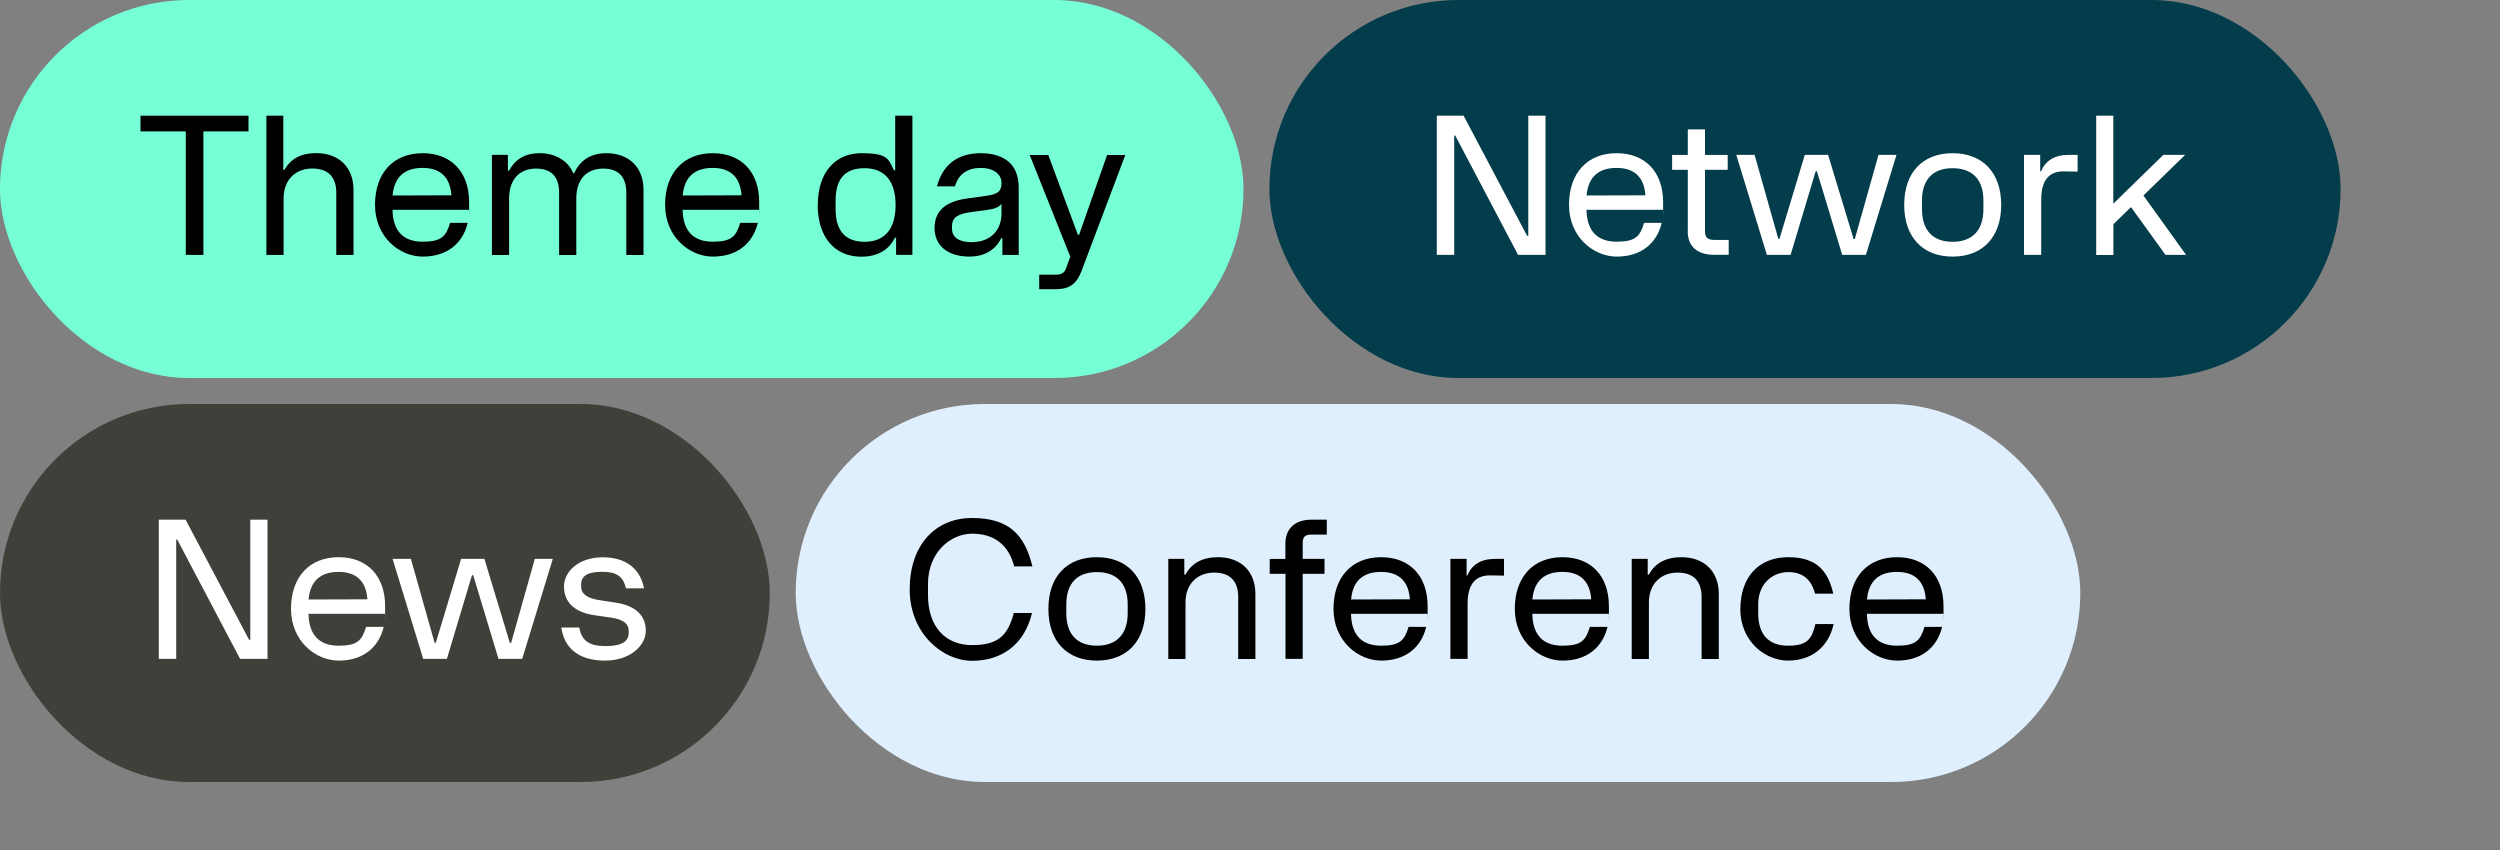 <?xml version="1.0" encoding="UTF-8"?>
<svg xmlns="http://www.w3.org/2000/svg" version="1.1" viewBox="0 0 2500 850">
  <rect x="0" y="0" width="2500" height="850" fill="#808080" stroke="none"/>
  <defs>
    <style>
      .cls-1 {
        fill: #3f403a;
      }

      .cls-2 {
        fill: #dfeffd;
      }

      .cls-3 {
        fill: #033d4b;
      }

      .cls-4 {
        fill: #fff;
      }

      .cls-5 {
        fill: #76ffd6;
      }
    </style>
  </defs>
  <!-- Generator: Adobe Illustrator 28.7.1, SVG Export Plug-In . SVG Version: 1.2.0 Build 142)  -->
  <g>
    <g id="Layer_1">
      <rect class="cls-2" x="795.7" y="404" width="1284.6" height="378" rx="189" ry="189"/>
      <g>
        <path d="M909.7,589.3c0-43.7,25.1-71.3,62.3-71.3s52.7,16.9,60.4,48.4h-18.2c-5.7-22-20.4-32.7-42.1-32.7s-44.1,18.8-44.1,50.2v11.2c0,31.4,17.1,50,44.1,50s35.9-10.4,41.7-32.1h18.2c-7.6,31.8-30.4,47.8-60,47.8s-62.3-27.6-62.3-71.3Z"/>
        <path d="M1048.4,608.9c0-32.3,18.4-51.7,48.4-51.7s48.6,19.4,48.6,51.7-18.6,51.7-48.6,51.7-48.4-19.6-48.4-51.7ZM1096.9,645.7c19.8,0,30.8-11.6,30.8-32.5v-8.8c0-21-11-32.3-30.8-32.3s-30.6,11.4-30.6,32.3v8.8c0,21,10.8,32.5,30.6,32.5Z"/>
        <path d="M1168.2,558.9h16.1v15.7h1.2c6.1-11.6,17.2-17.4,32.5-17.4,22.9,0,37.4,14.3,37.4,36.7v65.1h-17.2v-61.9c0-15.7-7.8-24.5-24.1-24.5s-28.6,11-28.6,29.8v56.6h-17.2v-100Z"/>
        <path d="M1285.4,573.8h-15.7v-14.9h15.7v-15.1c0-15.1,9.4-24.1,25.9-24.1h15.5v14.9h-15.7c-6.1,0-8.4,2.4-8.4,8.2v16.1h21.8v14.9h-21.8v85.1h-17.2v-85.1Z"/>
        <path d="M1333.5,608.9c0-31.9,18.4-51.7,47.6-51.7s46.5,19.4,46.5,48.8,0,5.9-.2,7.8h-76.4c.4,21.6,11.2,31.9,30.2,31.9s23.3-5.5,27.4-18.8h17.6c-5.1,21.2-21.4,33.7-44.9,33.7s-47.8-19.8-47.8-51.7ZM1409.9,599.3c-1.2-18-11-27.4-28.8-27.4s-28.4,8.8-30,27.6l58.8-.2Z"/>
        <path d="M1450.3,558.9h16.3v16.5h.8c4.3-10.4,13.3-16.5,27.4-16.5h9.2v16.7l-13.7-.2c-13.5-.2-22.7,7.3-22.7,28.2v55.3h-17.2v-100Z"/>
        <path d="M1514.8,608.9c0-31.9,18.4-51.7,47.6-51.7s46.5,19.4,46.5,48.8,0,5.9-.2,7.8h-76.4c.4,21.6,11.2,31.9,30.2,31.9s23.3-5.5,27.4-18.8h17.6c-5.1,21.2-21.4,33.7-44.9,33.7s-47.8-19.8-47.8-51.7ZM1591.2,599.3c-1.2-18-11-27.4-28.8-27.4s-28.4,8.8-30,27.6l58.8-.2Z"/>
        <path d="M1631.6,558.9h16.1v15.7h1.2c6.1-11.6,17.2-17.4,32.5-17.4,22.9,0,37.4,14.3,37.4,36.7v65.1h-17.2v-61.9c0-15.7-7.8-24.5-24.1-24.5s-28.6,11-28.6,29.8v56.6h-17.2v-100Z"/>
        <path d="M1740.4,608.9c0-31.9,18.4-51.7,47.8-51.7s40,14.7,45.1,36.5h-18.2c-3.7-13.7-11.8-21.6-26.9-21.6s-30,11-30,32.3v8.8c0,21.8,10.8,32.5,30,32.5s23.7-6.9,27.2-21.6h18.2c-4.9,22.7-22,36.5-45.5,36.5s-47.8-19.8-47.8-51.7Z"/>
        <path d="M1849.4,608.9c0-31.9,18.4-51.7,47.6-51.7s46.5,19.4,46.5,48.8,0,5.9-.2,7.8h-76.4c.4,21.6,11.2,31.9,30.2,31.9s23.3-5.5,27.4-18.8h17.6c-5.1,21.2-21.4,33.7-44.9,33.7s-47.8-19.8-47.8-51.7ZM1925.8,599.3c-1.2-18-11-27.4-28.8-27.4s-28.4,8.8-30,27.6l58.8-.2Z"/>
      </g>
      <rect class="cls-3" x="1269.4" y="0" width="1071.2" height="378" rx="189" ry="189"/>
      <g>
        <path class="cls-4" d="M1436.7,115.7h26.9l63.5,120.1h1.2v-120.1h17.2v139.2h-27.4l-62.9-119.4h-1v119.4h-17.4V115.7Z"/>
        <path class="cls-4" d="M1569,204.9c0-31.9,18.4-51.7,47.6-51.7s46.5,19.4,46.5,48.8,0,5.9-.2,7.8h-76.4c.4,21.6,11.2,31.9,30.2,31.9s23.3-5.5,27.4-18.8h17.6c-5.1,21.2-21.4,33.7-44.9,33.7s-47.8-19.8-47.8-51.7ZM1645.4,195.3c-1.2-18-11-27.4-28.8-27.4s-28.4,8.8-30,27.6l58.8-.2Z"/>
        <path class="cls-4" d="M1687.8,231v-61.2h-15.7v-14.9h15.7v-25.5h17.2v25.5h22.7v14.9h-22.7v61.5c0,5.7,2.4,8.6,8.8,8.6h14.9v14.9h-14.5c-17.4,0-26.5-8.6-26.5-23.9Z"/>
        <path class="cls-4" d="M1736.4,154.9h18.2l23.7,83.9h1.2l25.3-83.9h23.3l25.5,84.1h1.2l23.7-84.1h18l-30.6,100h-23.7l-25.3-83.7h-1.2l-25.1,83.7h-23.7l-30.6-100Z"/>
        <path class="cls-4" d="M1904.2,204.9c0-32.3,18.4-51.7,48.4-51.7s48.6,19.4,48.6,51.7-18.6,51.7-48.6,51.7-48.4-19.6-48.4-51.7ZM1952.6,241.8c19.8,0,30.8-11.6,30.8-32.5v-8.8c0-21-11-32.3-30.8-32.3s-30.6,11.4-30.6,32.3v8.8c0,21,10.8,32.5,30.6,32.5Z"/>
        <path class="cls-4" d="M2023.9,154.9h16.3v16.5h.8c4.3-10.4,13.3-16.5,27.4-16.5h9.2v16.7l-13.7-.2c-13.5-.2-22.7,7.3-22.7,28.2v55.3h-17.2v-100Z"/>
        <path class="cls-4" d="M2096.1,115.7h17.2v88l50-48.8h21.8l-41.7,40.6,42.7,59.4h-20.6l-34.5-47.8-17.6,17.1v30.8h-17.2V115.7Z"/>
      </g>
      <rect class="cls-1" y="404" width="769.8" height="378" rx="189" ry="189"/>
      <g>
        <path class="cls-4" d="M158.7,519.7h26.9l63.5,120.1h1.2v-120.1h17.2v139.2h-27.4l-62.9-119.4h-1v119.4h-17.4v-139.2Z"/>
        <path class="cls-4" d="M291,608.9c0-31.9,18.4-51.7,47.6-51.7s46.5,19.4,46.5,48.8,0,5.9-.2,7.8h-76.4c.4,21.6,11.2,31.9,30.2,31.9s23.3-5.5,27.4-18.8h17.6c-5.1,21.2-21.4,33.7-44.9,33.7s-47.8-19.8-47.8-51.7ZM367.4,599.3c-1.2-18-11-27.4-28.8-27.4s-28.4,8.8-30,27.6l58.8-.2Z"/>
        <path class="cls-4" d="M392.7,558.9h18.2l23.7,83.9h1.2l25.3-83.9h23.3l25.5,84.1h1.2l23.7-84.1h18l-30.6,100h-23.7l-25.3-83.7h-1.2l-25.1,83.7h-23.7l-30.6-100Z"/>
        <path class="cls-4" d="M561.3,627.5h18c2.2,12.9,9.6,18.6,26.1,18.6s23.3-4.7,23.3-13.3v-2c0-6.5-4.5-11.4-18.4-13.3l-15.3-2.2c-21-2.9-31-13.5-31-28.8s15.1-29.2,38.6-29.2,37.6,11.4,41.4,31h-18c-2.9-11.6-8.8-16.5-23.9-16.5s-21,4.5-21,12.7v2c0,7.1,5.7,11.8,18.6,13.7l15.7,2.4c21.4,3.1,30.4,13.9,30.4,28.2s-15.1,29.8-40.8,29.8-40.8-12-43.7-33.1Z"/>
      </g>
      <rect class="cls-5" y="0" width="1243.5" height="378" rx="189" ry="189"/>
      <g>
        <path d="M185.8,131.4h-45.3v-15.7h108v15.7h-45.1v123.5h-17.6v-123.5Z"/>
        <path d="M266.2,115.7h17.1v54.1h1.2c6.1-11,16.5-16.7,31.6-16.7,22.9,0,37.4,14.3,37.4,36.7v65.1h-17.2v-61.9c0-15.7-7.8-24.5-24.1-24.5s-28.6,11-28.6,29.8v56.6h-17.2V115.7Z"/>
        <path d="M375,204.9c0-31.9,18.4-51.7,47.6-51.7s46.5,19.4,46.5,48.8,0,5.9-.2,7.8h-76.4c.4,21.6,11.2,31.9,30.2,31.9s23.3-5.5,27.4-18.8h17.6c-5.1,21.2-21.4,33.7-44.9,33.7s-47.8-19.8-47.8-51.7ZM451.4,195.3c-1.2-18-11-27.4-28.8-27.4s-28.4,8.8-30,27.6l58.8-.2Z"/>
        <path d="M491.8,154.9h16.1v15.7h1.2c6.1-11.2,15.5-17.4,30.6-17.4s28.2,7.1,33.5,20h1c5.9-13.3,17.1-20,32.1-20,22.7,0,37.2,14.1,37.2,36.5v65.3h-17.2v-62.1c0-14.5-6.3-24.3-23.1-24.3s-26.9,11-26.9,29.8v56.6h-17.2v-62.1c0-14.9-6.5-24.3-23.1-24.3s-26.9,11-26.9,29.8v56.6h-17.2v-100Z"/>
        <path d="M665.1,204.9c0-31.9,18.4-51.7,47.6-51.7s46.5,19.4,46.5,48.8,0,5.9-.2,7.8h-76.4c.4,21.6,11.2,31.9,30.2,31.9s23.3-5.5,27.4-18.8h17.6c-5.1,21.2-21.4,33.7-44.9,33.7s-47.8-19.8-47.8-51.7ZM741.5,195.3c-1.2-18-11-27.4-28.8-27.4s-28.4,8.8-30,27.6l58.8-.2Z"/>
        <path d="M817.8,204.9c0-32.1,17.1-51.7,43.7-51.7s26.7,5.7,32.5,17.2h1.2v-54.7h17.2v139.2h-16.3v-17.2h-1.2c-5.9,12.3-17.6,19-33.7,19-26.5,0-43.5-19.6-43.5-51.7ZM864.6,241.8c20,0,31-12.9,31-36.8s-11-36.8-31-36.8-29,11-29,32.5v8.4c0,21.8,9.8,32.7,29,32.7Z"/>
        <path d="M934.6,227.6c0-16.7,11.2-26.1,31.8-29l20.6-2.9c10.6-1.6,14.5-4.1,14.5-12.9s-8.2-14.9-20.8-14.9-22.3,5.9-25.7,18.4h-18c5.5-21,20-33.1,43.7-33.1s38,11.4,38,34.1v67.6h-16.3v-16.7h-1.2c-5.9,12.3-17.6,18.4-31.6,18.4-21.8,0-35.1-10.8-35.1-29ZM972.1,242.1c17.1,0,29.4-10.6,29.4-28.8v-9.4c-2.9,3.7-7.8,5.1-13.5,5.9l-17.6,2.4c-11.6,1.6-18.4,4.7-18.4,14.1v2.2c0,9.2,7.3,13.7,20.2,13.7Z"/>
        <path d="M1039.3,274.7h16.7c4.3,0,8.2-1.4,9.8-5.7l4.5-12.3-40.6-101.7h18.6l29.6,79.8h1.2l28-79.8h18.2l-43.7,115.8c-4.7,12.3-11.2,18.4-25.9,18.4h-16.5v-14.5Z"/>
      </g>
    </g>
  </g>
</svg>